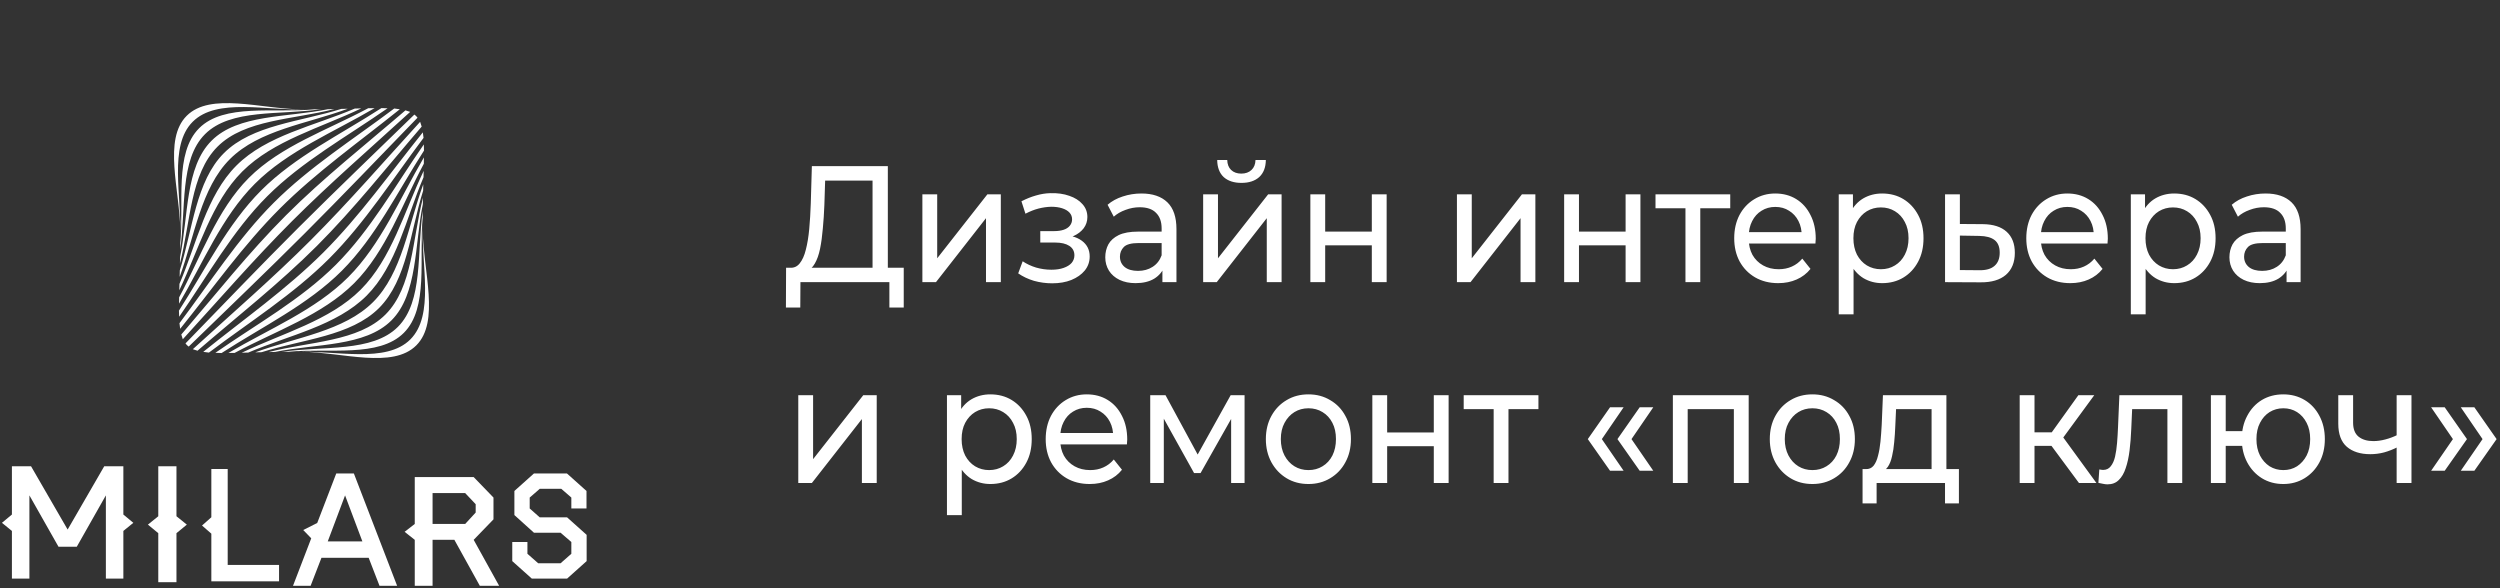 <?xml version="1.0" encoding="UTF-8"?> <svg xmlns="http://www.w3.org/2000/svg" width="693" height="163" viewBox="0 0 693 163" fill="none"><rect x="0" y="0" width="693" height="163" fill="#333333" stroke="none"/><path d="M83.58 97.504C83.008 97.504 82.407 97.513 81.825 97.523C93.185 97.096 107.025 100.828 113.757 94.077C120.48 87.335 116.757 73.524 117.174 62.174C117.174 62.765 117.155 63.356 117.174 63.928C117.339 75.269 121.978 89.138 115.408 95.728C108.847 102.307 94.949 97.659 83.59 97.495L83.58 97.504ZM49.98 65.659C49.99 65.077 49.99 64.486 49.99 63.913C49.815 52.544 45.177 38.656 51.756 32.096C58.346 25.525 72.224 30.173 83.555 30.329C84.147 30.329 84.738 30.329 85.32 30.32C73.979 30.746 60.158 27.014 53.416 33.755C46.684 40.488 50.407 54.318 49.98 65.678L49.98 65.659ZM49.943 69.34C49.943 68.749 49.962 68.158 49.962 67.566C51.047 56.217 48.277 42.462 55.2 35.539C62.142 28.616 75.887 31.376 87.208 30.301C87.8 30.301 88.391 30.282 88.973 30.273C77.652 31.958 63.974 30.067 56.841 37.18C49.709 44.294 51.6 57.972 49.924 69.321L49.943 69.34ZM49.877 73.032C49.887 72.45 49.896 71.849 49.915 71.258C52.24 59.908 51.302 46.326 58.654 38.993C65.996 31.65 79.579 32.588 90.899 30.273C91.5 30.264 92.092 30.245 92.673 30.235C81.334 33.161 67.857 33.091 60.295 40.653C52.733 48.215 52.803 61.692 49.877 73.051L49.877 73.032ZM49.802 76.751C49.811 76.15 49.83 75.559 49.84 74.958C53.414 63.599 54.279 50.218 62.088 42.427C69.917 34.618 83.27 33.762 94.61 30.188C95.21 30.179 95.802 30.16 96.403 30.15C85.063 34.335 71.816 36.039 63.748 44.087C55.691 52.126 53.977 65.383 49.802 76.751ZM49.698 80.481C49.707 79.899 49.735 79.298 49.745 78.697C54.588 67.329 57.217 54.206 65.542 45.881C73.876 37.547 86.999 34.936 98.349 30.094C98.949 30.084 99.541 30.065 100.132 30.047C88.774 35.49 75.784 38.94 67.183 47.522C58.6 56.104 55.132 69.094 49.698 80.481ZM49.632 84.191C49.632 83.6 49.641 83.017 49.651 82.436C55.752 71.049 60.098 58.193 68.976 49.315C77.854 40.438 90.71 36.091 102.068 29.999C102.659 29.999 103.241 29.99 103.823 29.981C92.456 36.673 79.752 41.821 70.617 50.975C61.482 60.111 56.315 72.814 49.622 84.201L49.632 84.191ZM49.661 87.787C49.642 87.234 49.632 86.671 49.603 86.108C56.945 74.721 62.989 62.19 72.42 52.759C81.841 43.338 94.382 37.303 105.731 29.962C106.303 29.981 106.866 29.991 107.428 30.019C96.09 37.924 83.749 44.731 74.07 54.41C64.392 64.088 57.575 76.438 49.661 87.806L49.661 87.787ZM49.938 91.135C49.881 90.639 49.815 90.114 49.747 89.589C58.281 78.27 65.947 66.14 75.893 56.194C85.848 46.239 97.978 38.592 109.279 30.077C109.803 30.144 110.299 30.22 110.824 30.287C99.59 39.326 87.699 47.689 77.534 57.854C67.378 68.009 59.007 79.91 49.948 91.144L49.938 91.135ZM50.674 94.044C50.531 93.595 50.388 93.166 50.254 92.728C59.837 81.58 68.962 69.994 79.318 59.638C89.674 49.282 101.269 40.166 112.388 30.593C112.836 30.736 113.285 30.879 113.705 31.013C102.739 41.044 91.467 50.789 80.968 61.288C70.469 71.787 60.715 83.049 50.674 94.044ZM52.295 96.066C51.943 95.828 51.656 95.541 51.418 95.189C61.85 84.451 72.187 73.638 82.761 63.081C93.346 52.516 104.15 42.17 114.868 31.757C115.212 32.005 115.507 32.301 115.736 32.625C105.333 43.353 94.997 54.166 84.421 64.742C73.856 75.307 63.023 85.644 52.305 96.076L52.295 96.066ZM54.766 97.221C54.346 97.087 53.898 96.944 53.449 96.801C64.435 86.77 75.707 77.024 86.196 66.516C96.685 56.008 106.44 44.745 116.462 33.77C116.605 34.218 116.739 34.657 116.891 35.096C107.318 46.215 98.212 57.801 87.846 68.166C77.49 78.522 65.885 87.628 54.757 97.211L54.766 97.221ZM57.895 97.737C57.37 97.669 56.855 97.593 56.34 97.536C67.583 88.487 79.484 80.115 89.65 69.97C99.805 59.814 108.177 47.932 117.206 36.689C117.283 37.203 117.34 37.719 117.407 38.224C108.883 49.534 101.236 61.664 91.3 71.62C81.364 81.575 69.224 89.212 57.904 97.746L57.895 97.737ZM61.395 97.862C60.823 97.842 60.26 97.813 59.697 97.803C71.065 89.89 83.396 83.073 93.094 73.395C102.772 63.716 109.589 51.385 117.484 40.036C117.503 40.609 117.532 41.172 117.532 41.744C110.209 53.111 104.165 65.643 94.744 75.064C85.313 84.495 72.763 90.52 61.395 97.88L61.395 97.862ZM65.058 97.824C64.476 97.834 63.884 97.833 63.303 97.843C74.68 91.14 87.383 85.974 96.519 76.838C105.644 67.713 110.82 55.019 117.504 43.642C117.504 44.233 117.485 44.825 117.485 45.397C111.402 56.764 107.047 69.611 98.188 78.489C89.31 87.367 76.454 91.713 65.067 97.814L65.058 97.824ZM68.796 97.73C68.196 97.739 67.604 97.758 67.013 97.777C78.391 92.334 91.399 88.884 99.981 80.302C108.564 71.719 112.013 58.729 117.447 47.361C117.438 47.962 117.419 48.554 117.4 49.145C112.567 60.503 109.947 73.617 101.632 81.952C93.298 90.286 80.174 92.896 68.806 97.739L68.796 97.73ZM72.516 97.635C71.934 97.644 71.334 97.654 70.742 97.672C82.101 93.488 95.368 91.784 103.416 83.736C111.464 75.688 113.168 62.44 117.333 51.081C117.324 51.682 117.305 52.273 117.296 52.855C113.722 64.195 112.876 77.557 105.076 85.377C97.257 93.196 83.885 94.051 72.526 97.625L72.516 97.635ZM76.236 97.56C75.635 97.569 75.053 97.579 74.462 97.597C85.811 94.662 99.289 94.751 106.86 87.18C114.422 79.618 114.333 66.141 117.249 54.811C117.239 55.411 117.23 55.993 117.211 56.585C114.896 67.924 115.834 81.488 108.501 88.821C101.158 96.163 87.576 95.225 76.236 97.56ZM79.908 97.512C79.326 97.522 78.735 97.522 78.153 97.531C89.503 95.855 103.19 97.737 110.294 90.614C117.398 83.491 115.526 69.832 117.192 58.492C117.192 59.084 117.183 59.665 117.173 60.247C116.098 71.587 118.867 85.323 111.945 92.265C105.021 99.206 91.248 96.418 79.908 97.512Z" fill="white"></path><path d="M110.085 162.389H105.202L102.192 154.614H89.111L86.102 162.389H81.218L86.276 149.218L84.053 146.924L87.934 144.969L93.21 131.246H98.093L110.085 162.389ZM100.448 150.067L95.652 137.322L90.856 150.067H100.448Z" fill="white"></path><path d="M138.363 162.389H133.011L125.952 149.641H119.908V162.389H114.971V149.641L112.157 147.42L114.971 145.241V132.246H131.304L136.794 137.921V143.966L131.304 149.641L138.363 162.389ZM131.858 142.074V139.772L128.951 136.687H119.908V145.241H128.951L131.858 142.074Z" fill="white"></path><path d="M162.617 155.539L157.197 160.389H147.419L142 155.539V150.25H146.202V153.51L149.187 156.135H155.391L158.376 153.51V150.25L155.391 147.666H148.008L142.589 142.776V136.096L148.008 131.246H157.158L162.577 136.096V140.947H158.376V137.925L155.587 135.5H149.618L146.83 137.925V140.947L149.618 143.412H157.197L162.617 148.263V155.539Z" fill="white"></path><path d="M241.87 76.054V50.054H228.73L228.516 56.807C228.43 59.073 228.287 61.247 228.088 63.33C227.917 65.412 227.66 67.295 227.317 68.98C226.975 70.633 226.49 71.996 225.862 73.068C225.263 74.14 224.492 74.798 223.551 75.043L218.928 74.216C220.041 74.308 220.954 73.91 221.667 73.022C222.409 72.103 222.98 70.832 223.379 69.209C223.807 67.556 224.121 65.642 224.321 63.467C224.521 61.262 224.664 58.904 224.749 56.393L225.049 46.058H246.108V76.054H241.87ZM217.858 85.241L217.901 74.216H250.516V85.241H246.536V78.213H221.881L221.839 85.241H217.858ZM255.683 78.213V53.867H259.792V71.598L273.703 53.867H277.427V78.213H273.318V60.481L259.45 78.213H255.683ZM291.661 78.534C293.658 78.534 295.427 78.228 296.968 77.615C298.538 76.972 299.779 76.1 300.692 74.997C301.605 73.864 302.062 72.563 302.062 71.093C302.062 69.255 301.334 67.801 299.879 66.729C298.423 65.657 296.426 65.121 293.886 65.121L293.715 66.177C295.199 66.177 296.512 65.917 297.653 65.397C298.794 64.876 299.707 64.172 300.392 63.283C301.077 62.365 301.42 61.324 301.42 60.16C301.42 58.782 300.963 57.587 300.05 56.577C299.165 55.566 297.953 54.801 296.412 54.28C294.871 53.729 293.116 53.484 291.147 53.545C289.834 53.576 288.507 53.79 287.166 54.188C285.854 54.556 284.513 55.092 283.143 55.796L284.256 59.241C285.483 58.598 286.681 58.123 287.851 57.817C289.05 57.511 290.22 57.343 291.361 57.312C292.531 57.312 293.544 57.45 294.4 57.725C295.285 58.001 295.969 58.399 296.454 58.92C296.94 59.44 297.182 60.068 297.182 60.803C297.182 61.477 296.968 62.074 296.54 62.594C296.141 63.084 295.57 63.452 294.828 63.697C294.086 63.942 293.216 64.064 292.217 64.064H288.365V67.234H292.474C294.157 67.234 295.47 67.54 296.412 68.153C297.353 68.765 297.824 69.638 297.824 70.771C297.824 71.567 297.567 72.272 297.054 72.884C296.54 73.466 295.798 73.925 294.828 74.262C293.886 74.599 292.759 74.767 291.447 74.767C290.02 74.767 288.607 74.568 287.209 74.17C285.811 73.742 284.57 73.16 283.485 72.425L282.244 75.778C283.528 76.666 284.983 77.355 286.61 77.845C288.265 78.305 289.949 78.534 291.661 78.534ZM322.219 78.213V73.068L322.005 72.103V63.33C322.005 61.461 321.491 60.022 320.464 59.011C319.465 57.97 317.953 57.45 315.927 57.45C314.586 57.45 313.273 57.695 311.989 58.185C310.705 58.644 309.621 59.272 308.736 60.068L307.024 56.761C308.194 55.75 309.592 54.984 311.219 54.464C312.874 53.913 314.6 53.637 316.398 53.637C319.508 53.637 321.905 54.449 323.589 56.072C325.272 57.695 326.114 60.175 326.114 63.513V78.213L322.219 78.213ZM314.771 78.488C313.088 78.488 311.604 78.182 310.32 77.57C309.064 76.957 308.094 76.115 307.409 75.043C306.725 73.941 306.382 72.7 306.382 71.322C306.382 70.005 306.667 68.811 307.238 67.739C307.837 66.668 308.793 65.81 310.106 65.167C311.447 64.524 313.245 64.202 315.499 64.202H322.69V67.372H315.67C313.616 67.372 312.232 67.739 311.518 68.474C310.805 69.209 310.448 70.097 310.448 71.139C310.448 72.333 310.891 73.298 311.775 74.032C312.66 74.737 313.887 75.089 315.456 75.089C316.997 75.089 318.338 74.722 319.48 73.987C320.65 73.252 321.491 72.18 322.005 70.771L322.818 73.803C322.276 75.242 321.32 76.391 319.951 77.248C318.581 78.075 316.854 78.488 314.771 78.488ZM333.514 78.213V53.867H337.623V71.598L351.534 53.867H355.257V78.213H351.148V60.481L337.28 78.213H333.514ZM344.129 50.697C342.046 50.697 340.405 50.161 339.207 49.089C338.037 47.987 337.437 46.41 337.409 44.358H340.191C340.219 45.522 340.576 46.44 341.261 47.114C341.974 47.788 342.916 48.125 344.086 48.125C345.256 48.125 346.198 47.788 346.911 47.114C347.624 46.44 347.995 45.522 348.024 44.358H350.892C350.863 46.41 350.25 47.987 349.051 49.089C347.853 50.161 346.212 50.697 344.129 50.697ZM363.233 78.213V53.867H367.342V64.202H380.268V53.867H384.378V78.213H380.268V68.015H367.342V78.213H363.233ZM403.862 78.213V53.867H407.971V71.598L421.882 53.867H425.605V78.213H421.496V60.481L407.628 78.213H403.862ZM433.581 78.213V53.867H437.69V64.202H450.616V53.867H454.725V78.213H450.616V68.015H437.69V78.213H433.581ZM467.21 78.213V56.577L468.237 57.725H458.906V53.867H479.622V57.725H470.334L471.319 56.577V78.213H467.21ZM492.922 78.488C490.497 78.488 488.357 77.952 486.502 76.88C484.676 75.809 483.249 74.339 482.222 72.471C481.223 70.603 480.724 68.459 480.724 66.04C480.724 63.62 481.209 61.477 482.179 59.609C483.178 57.741 484.533 56.286 486.245 55.245C487.986 54.173 489.94 53.637 492.109 53.637C494.306 53.637 496.247 54.158 497.93 55.199C499.614 56.24 500.926 57.71 501.868 59.609C502.838 61.477 503.323 63.666 503.323 66.177C503.323 66.361 503.309 66.576 503.28 66.821C503.28 67.066 503.266 67.295 503.238 67.51H483.934V64.34H501.098L499.428 65.442C499.457 63.881 499.157 62.487 498.529 61.262C497.902 60.037 497.031 59.088 495.918 58.414C494.834 57.71 493.564 57.358 492.109 57.358C490.682 57.358 489.412 57.71 488.3 58.414C487.187 59.088 486.316 60.053 485.689 61.308C485.061 62.533 484.747 63.942 484.747 65.534V66.269C484.747 67.892 485.089 69.347 485.774 70.633C486.488 71.889 487.472 72.869 488.728 73.573C489.983 74.278 491.424 74.63 493.051 74.63C494.392 74.63 495.605 74.385 496.689 73.895C497.802 73.405 498.772 72.67 499.599 71.69L501.868 74.538C500.841 75.824 499.557 76.804 498.016 77.478C496.503 78.151 494.806 78.488 492.922 78.488ZM521.726 78.488C519.842 78.488 518.116 78.029 516.547 77.11C515.006 76.161 513.765 74.767 512.823 72.93C511.91 71.093 511.453 68.796 511.453 66.04C511.453 63.283 511.895 60.987 512.78 59.149C513.693 57.312 514.92 55.934 516.461 55.015C518.031 54.096 519.785 53.637 521.726 53.637C523.952 53.637 525.92 54.158 527.633 55.199C529.345 56.24 530.7 57.695 531.699 59.563C532.698 61.4 533.197 63.559 533.197 66.04C533.197 68.52 532.698 70.695 531.699 72.563C530.7 74.431 529.345 75.885 527.633 76.927C525.92 77.968 523.952 78.488 521.726 78.488ZM509.698 87.124V53.867H513.636V60.435L513.379 66.086L513.807 71.736V87.124H509.698ZM521.383 74.63C522.839 74.63 524.137 74.278 525.278 73.573C526.448 72.869 527.361 71.874 528.018 70.587C528.703 69.27 529.045 67.755 529.045 66.04C529.045 64.294 528.703 62.794 528.018 61.538C527.361 60.252 526.448 59.257 525.278 58.552C524.137 57.848 522.839 57.496 521.383 57.496C519.957 57.496 518.658 57.848 517.488 58.552C516.347 59.257 515.434 60.252 514.749 61.538C514.093 62.794 513.765 64.294 513.765 66.04C513.765 67.755 514.093 69.27 514.749 70.587C515.434 71.874 516.347 72.869 517.488 73.573C518.658 74.278 519.957 74.63 521.383 74.63ZM549.653 62.135C552.535 62.166 554.732 62.87 556.245 64.248C557.757 65.626 558.513 67.571 558.513 70.082C558.513 72.716 557.686 74.752 556.031 76.192C554.376 77.6 552.036 78.289 549.011 78.259L539.167 78.213V53.867H543.276V62.089L549.653 62.135ZM548.669 74.905C550.524 74.936 551.922 74.538 552.863 73.711C553.834 72.884 554.319 71.659 554.319 70.036C554.319 68.444 553.848 67.28 552.906 66.545C551.965 65.81 550.552 65.427 548.669 65.397L543.276 65.305V74.859L548.669 74.905ZM573.888 78.488C571.462 78.488 569.322 77.952 567.467 76.88C565.641 75.809 564.215 74.339 563.187 72.471C562.189 70.603 561.689 68.459 561.689 66.04C561.689 63.62 562.174 61.477 563.144 59.609C564.143 57.741 565.499 56.286 567.211 55.245C568.951 54.173 570.906 53.637 573.075 53.637C575.272 53.637 577.212 54.158 578.896 55.199C580.579 56.24 581.892 57.71 582.834 59.609C583.804 61.477 584.289 63.666 584.289 66.177C584.289 66.361 584.275 66.576 584.246 66.821C584.246 67.066 584.232 67.295 584.203 67.51H564.899V64.34H582.063L580.394 65.442C580.422 63.881 580.123 62.487 579.495 61.262C578.867 60.037 577.997 59.088 576.884 58.414C575.8 57.71 574.53 57.358 573.075 57.358C571.648 57.358 570.378 57.71 569.265 58.414C568.152 59.088 567.282 60.053 566.654 61.308C566.026 62.533 565.713 63.942 565.713 65.534V66.269C565.713 67.892 566.055 69.347 566.74 70.633C567.453 71.889 568.438 72.869 569.693 73.573C570.949 74.278 572.39 74.63 574.016 74.63C575.357 74.63 576.57 74.385 577.655 73.895C578.767 73.405 579.738 72.67 580.565 71.69L582.834 74.538C581.806 75.824 580.522 76.804 578.981 77.478C577.469 78.151 575.771 78.488 573.888 78.488ZM602.691 78.488C600.808 78.488 599.081 78.029 597.512 77.11C595.971 76.161 594.73 74.767 593.788 72.93C592.875 71.093 592.418 68.796 592.418 66.04C592.418 63.283 592.861 60.987 593.745 59.149C594.658 57.312 595.885 55.934 597.426 55.015C598.996 54.096 600.75 53.637 602.691 53.637C604.917 53.637 606.885 54.158 608.598 55.199C610.31 56.24 611.665 57.695 612.664 59.563C613.663 61.4 614.162 63.559 614.162 66.04C614.162 68.52 613.663 70.695 612.664 72.563C611.665 74.431 610.31 75.885 608.598 76.927C606.885 77.968 604.917 78.488 602.691 78.488ZM590.663 87.124V53.867H594.601V60.435L594.344 66.086L594.772 71.736V87.124H590.663ZM602.348 74.63C603.804 74.63 605.102 74.278 606.243 73.573C607.413 72.869 608.327 71.874 608.983 70.587C609.668 69.27 610.01 67.755 610.01 66.04C610.01 64.294 609.668 62.794 608.983 61.538C608.327 60.252 607.413 59.257 606.243 58.552C605.102 57.848 603.804 57.496 602.348 57.496C600.922 57.496 599.623 57.848 598.453 58.552C597.312 59.257 596.399 60.252 595.714 61.538C595.058 62.794 594.73 64.294 594.73 66.04C594.73 67.755 595.058 69.27 595.714 70.587C596.399 71.874 597.312 72.869 598.453 73.573C599.623 74.278 600.922 74.63 602.348 74.63ZM633.834 78.213V73.068L633.62 72.103V63.33C633.62 61.461 633.106 60.022 632.079 59.011C631.08 57.97 629.568 57.45 627.542 57.45C626.2 57.45 624.888 57.695 623.604 58.185C622.32 58.644 621.235 59.272 620.351 60.068L618.639 56.761C619.809 55.75 621.207 54.984 622.833 54.464C624.488 53.913 626.215 53.637 628.012 53.637C631.123 53.637 633.52 54.449 635.203 56.072C636.887 57.695 637.729 60.175 637.729 63.513V78.213H633.834ZM626.386 78.488C624.702 78.488 623.219 78.182 621.934 77.57C620.679 76.957 619.709 76.115 619.024 75.043C618.339 73.941 617.997 72.7 617.997 71.322C617.997 70.005 618.282 68.811 618.853 67.739C619.452 66.668 620.408 65.81 621.72 65.167C623.062 64.524 624.859 64.202 627.114 64.202H634.304V67.372H627.285C625.23 67.372 623.846 67.739 623.133 68.474C622.42 69.209 622.063 70.097 622.063 71.139C622.063 72.333 622.505 73.298 623.39 74.032C624.274 74.737 625.501 75.089 627.071 75.089C628.612 75.089 629.953 74.722 631.094 73.987C632.264 73.252 633.106 72.18 633.62 70.771L634.433 73.803C633.891 75.242 632.935 76.391 631.565 77.248C630.195 78.075 628.469 78.488 626.386 78.488ZM221.282 133.892V109.546H225.391V127.278L239.302 109.546H243.026V133.892H238.917V116.161L225.049 133.892H221.282ZM274.524 134.168C272.641 134.168 270.914 133.709 269.345 132.79C267.804 131.841 266.563 130.447 265.621 128.61C264.708 126.772 264.251 124.476 264.251 121.719C264.251 118.963 264.694 116.667 265.578 114.829C266.491 112.992 267.718 111.614 269.259 110.695C270.829 109.776 272.584 109.317 274.524 109.317C276.75 109.317 278.719 109.837 280.431 110.879C282.143 111.92 283.498 113.374 284.497 115.243C285.496 117.08 285.995 119.239 285.995 121.719C285.995 124.2 285.496 126.374 284.497 128.242C283.498 130.11 282.143 131.565 280.431 132.606C278.719 133.647 276.75 134.168 274.524 134.168ZM262.496 142.804V109.546H266.434V116.115L266.177 121.765L266.606 127.416V142.804H262.496ZM274.182 130.309C275.637 130.309 276.935 129.957 278.077 129.253C279.247 128.549 280.16 127.553 280.816 126.267C281.501 124.95 281.843 123.434 281.843 121.719C281.843 119.974 281.501 118.473 280.816 117.218C280.16 115.932 279.247 114.936 278.077 114.232C276.935 113.528 275.637 113.175 274.182 113.175C272.755 113.175 271.456 113.528 270.287 114.232C269.145 114.936 268.232 115.932 267.547 117.218C266.891 118.473 266.563 119.974 266.563 121.719C266.563 123.434 266.891 124.95 267.547 126.267C268.232 127.553 269.145 128.549 270.287 129.253C271.457 129.957 272.755 130.309 274.182 130.309ZM302.066 134.168C299.641 134.168 297.501 133.632 295.646 132.56C293.82 131.488 292.393 130.019 291.366 128.15C290.367 126.282 289.867 124.139 289.867 121.719C289.867 119.3 290.353 117.157 291.323 115.288C292.321 113.42 293.677 111.966 295.389 110.925C297.13 109.853 299.084 109.317 301.253 109.317C303.45 109.317 305.391 109.837 307.074 110.879C308.758 111.92 310.07 113.39 311.012 115.288C311.982 117.157 312.467 119.346 312.467 121.857C312.467 122.041 312.453 122.255 312.424 122.5C312.424 122.745 312.41 122.975 312.382 123.189H293.078V120.02H310.241L308.572 121.122C308.601 119.56 308.301 118.167 307.673 116.942C307.046 115.717 306.175 114.768 305.062 114.094C303.978 113.39 302.708 113.038 301.253 113.038C299.826 113.038 298.556 113.39 297.444 114.094C296.331 114.768 295.46 115.732 294.833 116.988C294.205 118.213 293.891 119.622 293.891 121.214V121.949C293.891 123.572 294.233 125.027 294.918 126.313C295.632 127.569 296.616 128.549 297.872 129.253C299.127 129.957 300.568 130.309 302.195 130.309C303.536 130.309 304.748 130.064 305.833 129.574C306.946 129.085 307.916 128.35 308.743 127.37L311.012 130.218C309.985 131.504 308.701 132.484 307.16 133.157C305.647 133.831 303.949 134.168 302.066 134.168ZM318.842 133.892V109.546H323.08L332.839 127.553H331.127L341.142 109.546H344.995V133.892H341.271V114.508L341.956 114.921L332.796 131.136H330.998L321.796 114.599L322.609 114.416V133.892H318.842ZM362.708 134.168C360.426 134.168 358.4 133.632 356.63 132.56C354.861 131.488 353.463 130.019 352.436 128.15C351.408 126.252 350.895 124.108 350.895 121.719C350.895 119.3 351.408 117.157 352.436 115.288C353.463 113.42 354.861 111.966 356.63 110.925C358.4 109.853 360.426 109.317 362.708 109.317C364.963 109.317 366.974 109.853 368.744 110.925C370.541 111.966 371.939 113.42 372.938 115.288C373.965 117.126 374.479 119.27 374.479 121.719C374.479 124.139 373.965 126.282 372.938 128.15C371.939 130.019 370.541 131.488 368.744 132.56C366.974 133.632 364.963 134.168 362.708 134.168ZM362.708 130.309C364.164 130.309 365.462 129.957 366.603 129.253C367.773 128.549 368.686 127.553 369.343 126.267C369.999 124.95 370.327 123.434 370.327 121.719C370.327 119.974 369.999 118.473 369.343 117.218C368.686 115.932 367.773 114.936 366.603 114.232C365.462 113.528 364.164 113.175 362.708 113.175C361.253 113.175 359.955 113.528 358.813 114.232C357.672 114.936 356.759 115.932 356.074 117.218C355.389 118.473 355.047 119.974 355.047 121.719C355.047 123.434 355.389 124.95 356.074 126.267C356.759 127.553 357.672 128.549 358.813 129.253C359.955 129.957 361.253 130.309 362.708 130.309ZM380.412 133.892V109.546H384.521V119.882H397.448V109.546H401.557V133.892H397.448V123.695H384.521V133.892H380.412ZM414.041 133.892V112.257L415.068 113.405H405.737V109.546H426.454V113.405H417.166L418.15 112.257V133.892H414.041ZM446.302 130.493L440.138 121.719L446.302 112.9H450.068L444.033 121.719L450.068 130.493H446.302ZM454.52 130.493L448.356 121.719L454.52 112.9H458.287L452.251 121.719L458.287 130.493H454.52ZM463.719 133.892V109.546H484.735V133.892H480.626V112.303L481.61 113.405H466.843L467.828 112.303V133.892H463.719ZM502.402 134.168C500.119 134.168 498.093 133.632 496.324 132.56C494.555 131.488 493.156 130.019 492.129 128.15C491.102 126.252 490.588 124.108 490.588 121.719C490.588 119.3 491.102 117.157 492.129 115.288C493.156 113.42 494.555 111.966 496.324 110.925C498.093 109.853 500.119 109.317 502.402 109.317C504.656 109.317 506.668 109.853 508.437 110.925C510.235 111.966 511.633 113.42 512.632 115.288C513.659 117.126 514.172 119.27 514.172 121.719C514.172 124.139 513.659 126.282 512.632 128.15C511.633 130.019 510.235 131.488 508.437 132.56C506.668 133.632 504.656 134.168 502.402 134.168ZM502.402 130.309C503.857 130.309 505.155 129.957 506.297 129.253C507.467 128.549 508.38 127.553 509.036 126.267C509.692 124.95 510.021 123.434 510.021 121.719C510.021 119.974 509.692 118.473 509.036 117.218C508.38 115.932 507.467 114.936 506.297 114.232C505.155 113.528 503.857 113.175 502.402 113.175C500.946 113.175 499.648 113.528 498.507 114.232C497.365 114.936 496.452 115.932 495.767 117.218C495.083 118.473 494.74 119.974 494.74 121.719C494.74 123.434 495.083 124.95 495.767 126.267C496.452 127.553 497.365 128.549 498.507 129.253C499.648 129.957 500.946 130.309 502.402 130.309ZM535.434 131.825V113.405H525.589L525.375 118.091C525.318 119.622 525.218 121.107 525.075 122.546C524.961 123.955 524.762 125.257 524.476 126.451C524.219 127.645 523.834 128.625 523.321 129.391C522.807 130.156 522.122 130.631 521.266 130.815L517.2 130.034C518.084 130.064 518.798 129.758 519.34 129.115C519.882 128.441 520.296 127.523 520.581 126.359C520.895 125.195 521.123 123.878 521.266 122.409C521.409 120.908 521.523 119.361 521.608 117.769L521.951 109.546H539.543V131.825H535.434ZM516.301 139.543V130.034H543.01V139.543H539.158V133.892H520.196V139.543H516.301ZM576.293 133.892L567.519 122.041L570.9 119.836L581.13 133.892H576.293ZM559.857 133.892V109.546H563.966V133.892H559.857ZM562.725 123.603V119.836H570.215V123.603H562.725ZM571.243 122.225L567.433 121.674L576.122 109.546H580.531L571.243 122.225ZM581.672 133.847L581.929 130.126C582.129 130.156 582.314 130.187 582.485 130.218C582.657 130.248 582.814 130.264 582.956 130.264C583.869 130.264 584.583 129.927 585.096 129.253C585.639 128.579 586.038 127.691 586.295 126.589C586.552 125.456 586.737 124.185 586.851 122.776C586.965 121.367 587.051 119.959 587.108 118.55L587.493 109.546H604.914V133.892H600.805V112.119L601.789 113.405H590.147L591.089 112.073L590.789 118.826C590.703 120.969 590.547 122.975 590.318 124.843C590.09 126.711 589.733 128.35 589.248 129.758C588.792 131.167 588.15 132.269 587.322 133.066C586.523 133.862 585.482 134.26 584.197 134.26C583.827 134.26 583.427 134.214 582.999 134.122C582.6 134.061 582.157 133.969 581.672 133.847ZM612.859 133.892V109.546H616.968V119.515H623.816V123.603H616.968V133.892H612.859ZM632.933 134.168C630.708 134.168 628.724 133.632 626.984 132.56C625.272 131.488 623.916 130.019 622.918 128.15C621.919 126.252 621.42 124.108 621.42 121.719C621.42 119.3 621.919 117.157 622.918 115.288C623.916 113.39 625.272 111.92 626.984 110.879C628.724 109.837 630.708 109.317 632.933 109.317C635.131 109.317 637.1 109.837 638.84 110.879C640.581 111.92 641.951 113.39 642.949 115.288C643.948 117.157 644.447 119.3 644.447 121.719C644.447 124.139 643.948 126.282 642.949 128.15C641.951 130.019 640.581 131.488 638.84 132.56C637.1 133.632 635.131 134.168 632.933 134.168ZM632.933 130.309C634.36 130.309 635.63 129.957 636.743 129.253C637.856 128.518 638.74 127.523 639.397 126.267C640.053 124.981 640.381 123.465 640.381 121.719C640.381 119.974 640.053 118.473 639.397 117.218C638.74 115.932 637.856 114.936 636.743 114.232C635.63 113.528 634.36 113.175 632.933 113.175C631.535 113.175 630.265 113.528 629.124 114.232C628.011 114.936 627.127 115.932 626.47 117.218C625.814 118.473 625.486 119.974 625.486 121.719C625.486 123.465 625.814 124.981 626.47 126.267C627.127 127.523 628.011 128.518 629.124 129.253C630.265 129.957 631.535 130.309 632.933 130.309ZM664.647 123.924C663.454 124.537 662.208 125.027 660.924 125.394C659.673 125.731 658.369 125.9 657.033 125.9C654.29 125.9 652.124 125.211 650.524 123.833C648.955 122.454 648.17 120.326 648.17 117.447V109.546H652.28V117.172C652.28 118.917 652.779 120.204 653.778 121.03C654.802 121.857 656.177 122.271 657.889 122.271C658.972 122.271 660.081 122.118 661.223 121.811C662.397 121.505 663.538 121.076 664.647 120.525V123.924ZM664.349 133.892V109.546H668.46V133.892H664.349ZM677.676 130.493H673.908L679.946 121.719L673.908 112.9H677.676L683.843 121.719L677.676 130.493ZM685.893 130.493H682.131L688.162 121.719L682.131 112.9H685.893L692.06 121.719L685.893 130.493Z" fill="white"></path><path d="M36.959 144.924L34.195 147.176V160.389H29.349V137.318L21.286 151.552H16.213L8.15 137.318V160.389H3.303V147.176L0.54 144.924L3.303 142.629V129.246H8.603L18.749 146.793L28.896 129.246H34.195V142.629L36.959 144.924Z" fill="white"></path><path d="M51.791 145.427L48.916 147.795V161.389H43.874V147.795L41 145.427L43.874 143.103V129.246H48.916V143.103L51.791 145.427Z" fill="white"></path><path d="M77.352 161.143H58.584V147.93L56 145.678L58.584 143.383V130H63.117V156.597H77.352V161.143Z" fill="white"></path></svg> 